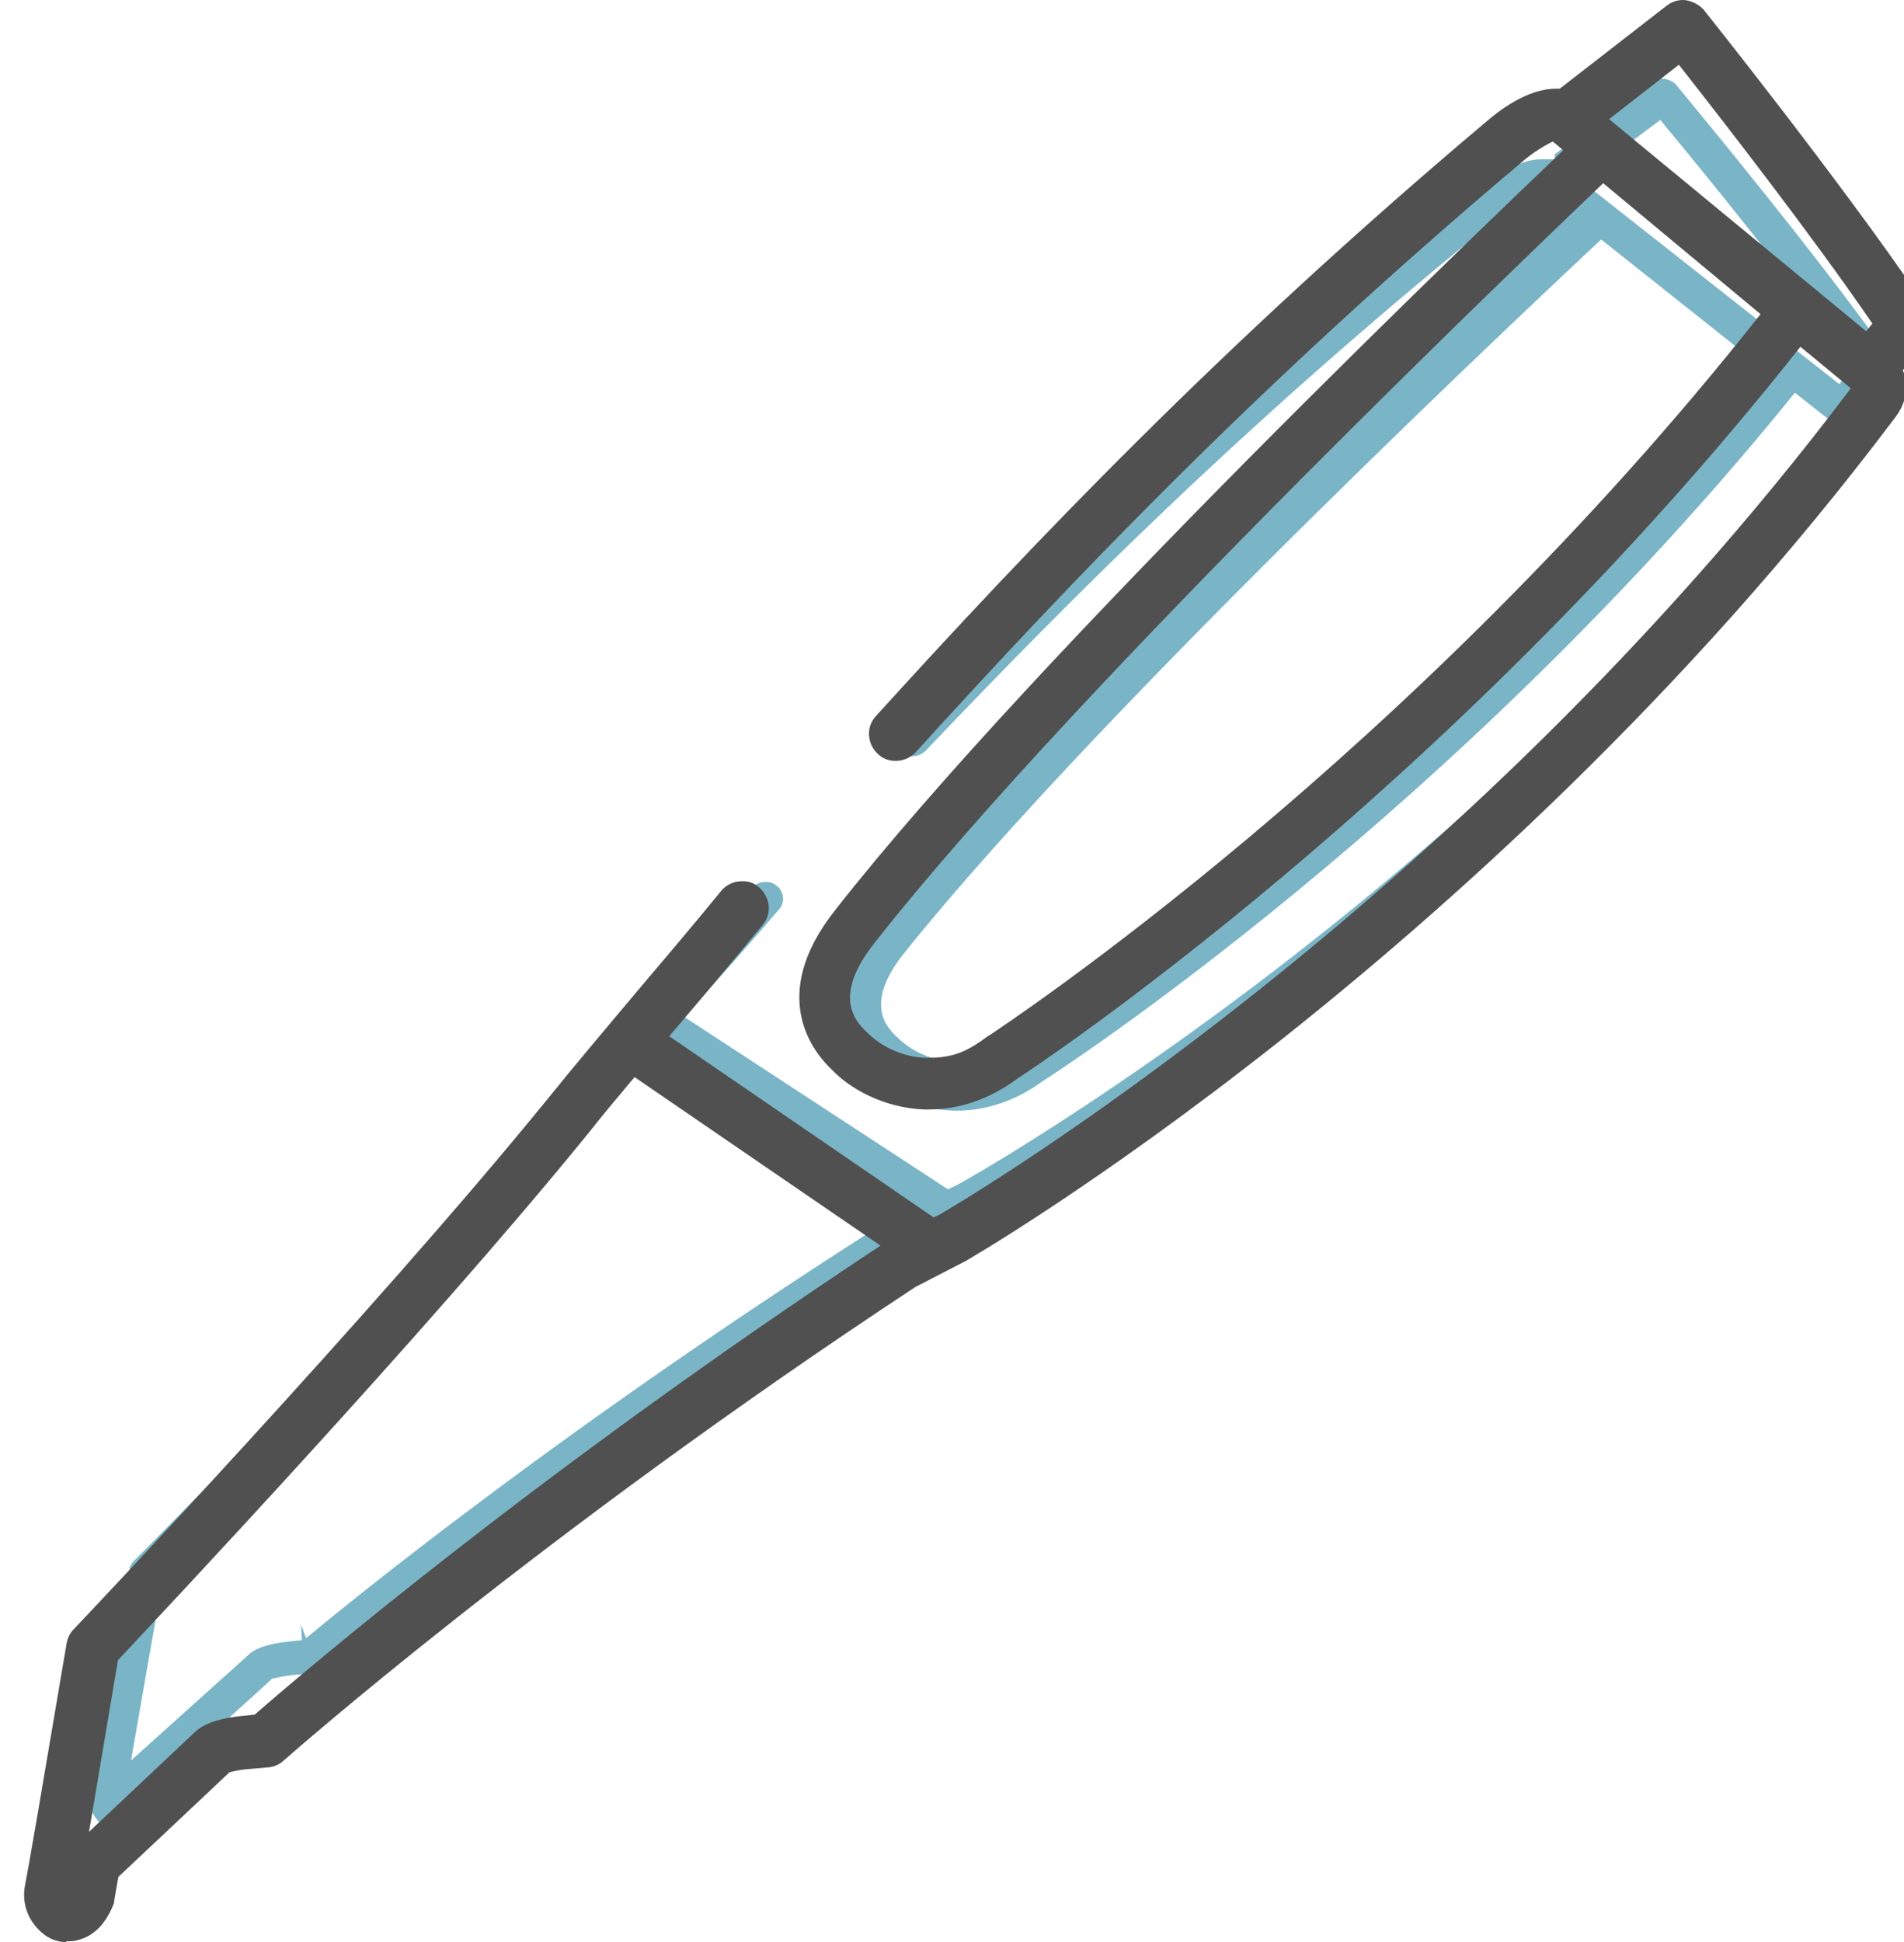 <svg xmlns="http://www.w3.org/2000/svg" id="_&#xB808;&#xC774;&#xC5B4;_2" viewBox="0 0 493.9 503.6"><defs><style>      .st0 {        fill: #505050;      }      .st1 {        fill: #7ab5c7;      }    </style></defs><path class="st1" d="M263.4,269.8c-4.9,3.6-8.4,5.5-15.2,5.5s-12.3-3.2-15.3-6.2c-4-3.5-8.2-9.9,2-22.4,51.8-64.6,170.2-175,183.2-187.2l-10-8.2c-19.1,17.8-132.4,123.9-183.2,187.4-17.6,21.6-5.1,35.7-.9,39.6,4.4,4.5,12.8,9.3,23.1,9.7h1.1c7.7,0,15.4-2.6,22.2-7.6,2.9-1.8,107.2-69.1,196.6-180.3l-10-8.1c-87.7,109-189.6,175.1-194,177.9h0l.2-.2Z"></path><path class="st1" d="M29.8,475c-1.1-.3-2.2-.8-3-1.5-3-2.5-4.3-5.8-3.5-9.4.9-4,4.3-23.4,10-55.6l.3-1.5c0-.9.7-1.8,1.1-2.2.6-.5,73.5-74,117.1-125,5.4-6.4,11.2-13,16.8-19.4,1.7-2,3.5-4,5.2-5.9l3.2-3.6c5.5-6.2,11.6-13.1,18.1-20.7.8-1,2.1-1.5,3.5-1.5s2,.3,2.9,1,1.5,1.8,1.6,3c.1,1.1-.2,2.2-1,3.1-7.2,8.4-14.2,16.3-21.4,24.3l-3.2,3.6,68.4,44.7,2.7-1.3h0c1.3-.7,127.2-70.6,226-195.7l1.2-1.5-11.4-9-10.4-8.1-40.8-32.4-10.4-8.2-3.3-2.6-1.2.5c-1.8.8-5.4,2.8-8.1,5.1-65.5,52.7-112.6,100.1-150.1,139.5-.9.9-2.2,1.4-3.4,1.4s-2.2-.3-3.1-1.1c-.9-.8-1.5-1.9-1.5-3.1s.4-2.2,1.1-3c37.9-39.8,85.4-87.7,150.9-140.3,5.7-4.7,11.3-7.3,15.8-7.3h3.4v-1.3l25.2-18.7c.9-.6,1.8-.9,2.8-.9s2.8.7,3.5,1.6c0,0,.2.2.5.6,7.9,9.6,35,42.4,52.5,66.8v.3c.2.3.3.6.5.8,1.7,3.6,2.5,5.9-.5,9.7l-4.5,5.4.6,1.4c.2.4.4,1,.4,1.2v.3c.3,1.8.2,4.5-2.2,7.5-51.6,65.5-111,116-151.8,146.8-45,34-77.3,51.8-77.6,51.9l-12.3,6h0c-86.1,54.2-145.4,102.8-156.4,111.9l-.2.2c-.8.7-1.7,1-2.6,1.1l-5.7.5c-1.7.2-3.6.6-4.4.8h-.4c0,.1-28.3,25.6-28.3,25.6l-1.2,6.6v.2c-1.7,4.1-4.2,6.5-7.5,7.3h0c-.5.2-1.1.2-1.8.2h-2.1ZM170.4,271.6c-5.3,6-8.7,9.9-11.6,13.4-24.6,29-62.8,69.8-113.3,121.3l-3.3,3.3v.6c-1,4.9-2.4,13-3.9,21.6-1.1,6.4-2.3,13.1-3.3,18.9l-1,5.8,30.7-27.6c1.8-1.6,5.2-2.7,10-3.2l3.6-.4-.2-4,1.3,3.5c10.8-9,69-56.6,154.6-110.6l2.6-1.6-65-42.5-1.2,1.4h0ZM409.8,46.6l67.3,53,3.8-4.5-.9-1.2c-14.6-20.3-36.3-47.1-48-61.2l-1.3-1.6-20.9,15.6h0Z"></path><path class="st0" d="M256.5,268.5c-5.1,3.8-8.7,5.8-15.7,5.8s-12.7-3.4-15.8-6.5c-4.1-3.7-8.5-10.4,2.1-23.6,53.6-68.1,176-184.4,189.4-197.3l-10.3-8.6c-19.7,18.8-136.9,130.6-189.4,197.5-18.2,22.8-5.3,37.6-.9,41.7,4.5,4.7,13.2,9.8,23.9,10.2h1.1c8,0,15.9-2.7,23-8,3-1.9,110.8-72.8,203.3-190l-10.3-8.5c-90.7,114.9-196.1,184.5-200.6,187.5h0l.2-.2Z"></path><path class="st0" d="M498.2,77.5c-21.2-31.1-55.9-74.5-56.2-74.9-1.3-1.6-3.8-2.6-5.4-2.6s-3,.5-4.3,1.5l-27.7,21.5h2.6-3.6c-7.6,0-15.1,6-18,8.5-69,58.1-118.8,110.6-158.4,154.2-2.6,2.8-2.3,7.2.5,9.8,1.3,1.2,2.7,1.8,4.7,1.8s3.9-.9,5.2-2.3c39.3-43.3,88.7-95.3,157.2-153,2.7-2.4,6.3-4.5,8-5.3l2.4,2,10.9,9h0l42.8,35.6,10.9,8.9,10.3,8.5c-102.3,135.6-230.9,211.1-236.3,214.2l-1.6.8-68.6-47,1.8-2.1c6.9-8.1,14.3-16.9,22.4-26.7,1.2-1.4,1.8-3.2,1.6-5.1-.2-1.8-1.1-3.5-2.5-4.7-1.2-1-2.3-1.6-4.4-1.6s-4.1.9-5.4,2.5c-8.1,9.9-15.7,18.8-22.3,26.6-7.7,9.2-15.7,18.6-23.1,27.8-45.1,55.4-121.8,136.3-122.6,137.1s-1.6,2.2-1.8,3.6l-.3,1.7c-5.9,34.9-9.6,56.6-10.5,61-.9,4.7.7,9.2,4.4,12.4,1.7,1.5,3.9,2.4,6.3,2.4h0v-.2h-.2.5c.9,0,1.7,0,2.6-.3,4.2-1,7.4-4.2,9.5-9.7v-.4l1.1-6.3,28.8-27.1c.6-.2,2.4-.6,4.1-.8l5.9-.5c1.5-.1,2.9-.7,4-1.7.6-.5,66-58.4,164-122.9l12.8-6.6c.4-.2,34.4-19.8,81.7-57.2,42.7-33.8,105.1-89.2,159.5-161.5,3-3.8,3.2-7.5,2.8-9.9,0-.8-.4-1.7-.7-2.5l4-5c3.9-5.2,2.7-8.7.6-13.2-.1,0-.2-.3-.2-.3h.2ZM66.2,444.6l-3.8.4c-3.8.4-9,1.4-11.8,4.1l-27.5,25.9c2.5-14.8,5.9-35.1,7.5-44.5h0c9.8-10.5,79.9-84.8,121.9-136.5,3.4-4.3,7.3-9,12.1-14.7l63.8,43.7c-88.9,58.7-149.7,110.6-162.3,121.6h0ZM484.1,85.9h0l-66.7-55,18.1-14.1c10.7,13.6,34.3,43.9,50.2,67.1l-1.6,2h0Z"></path></svg>